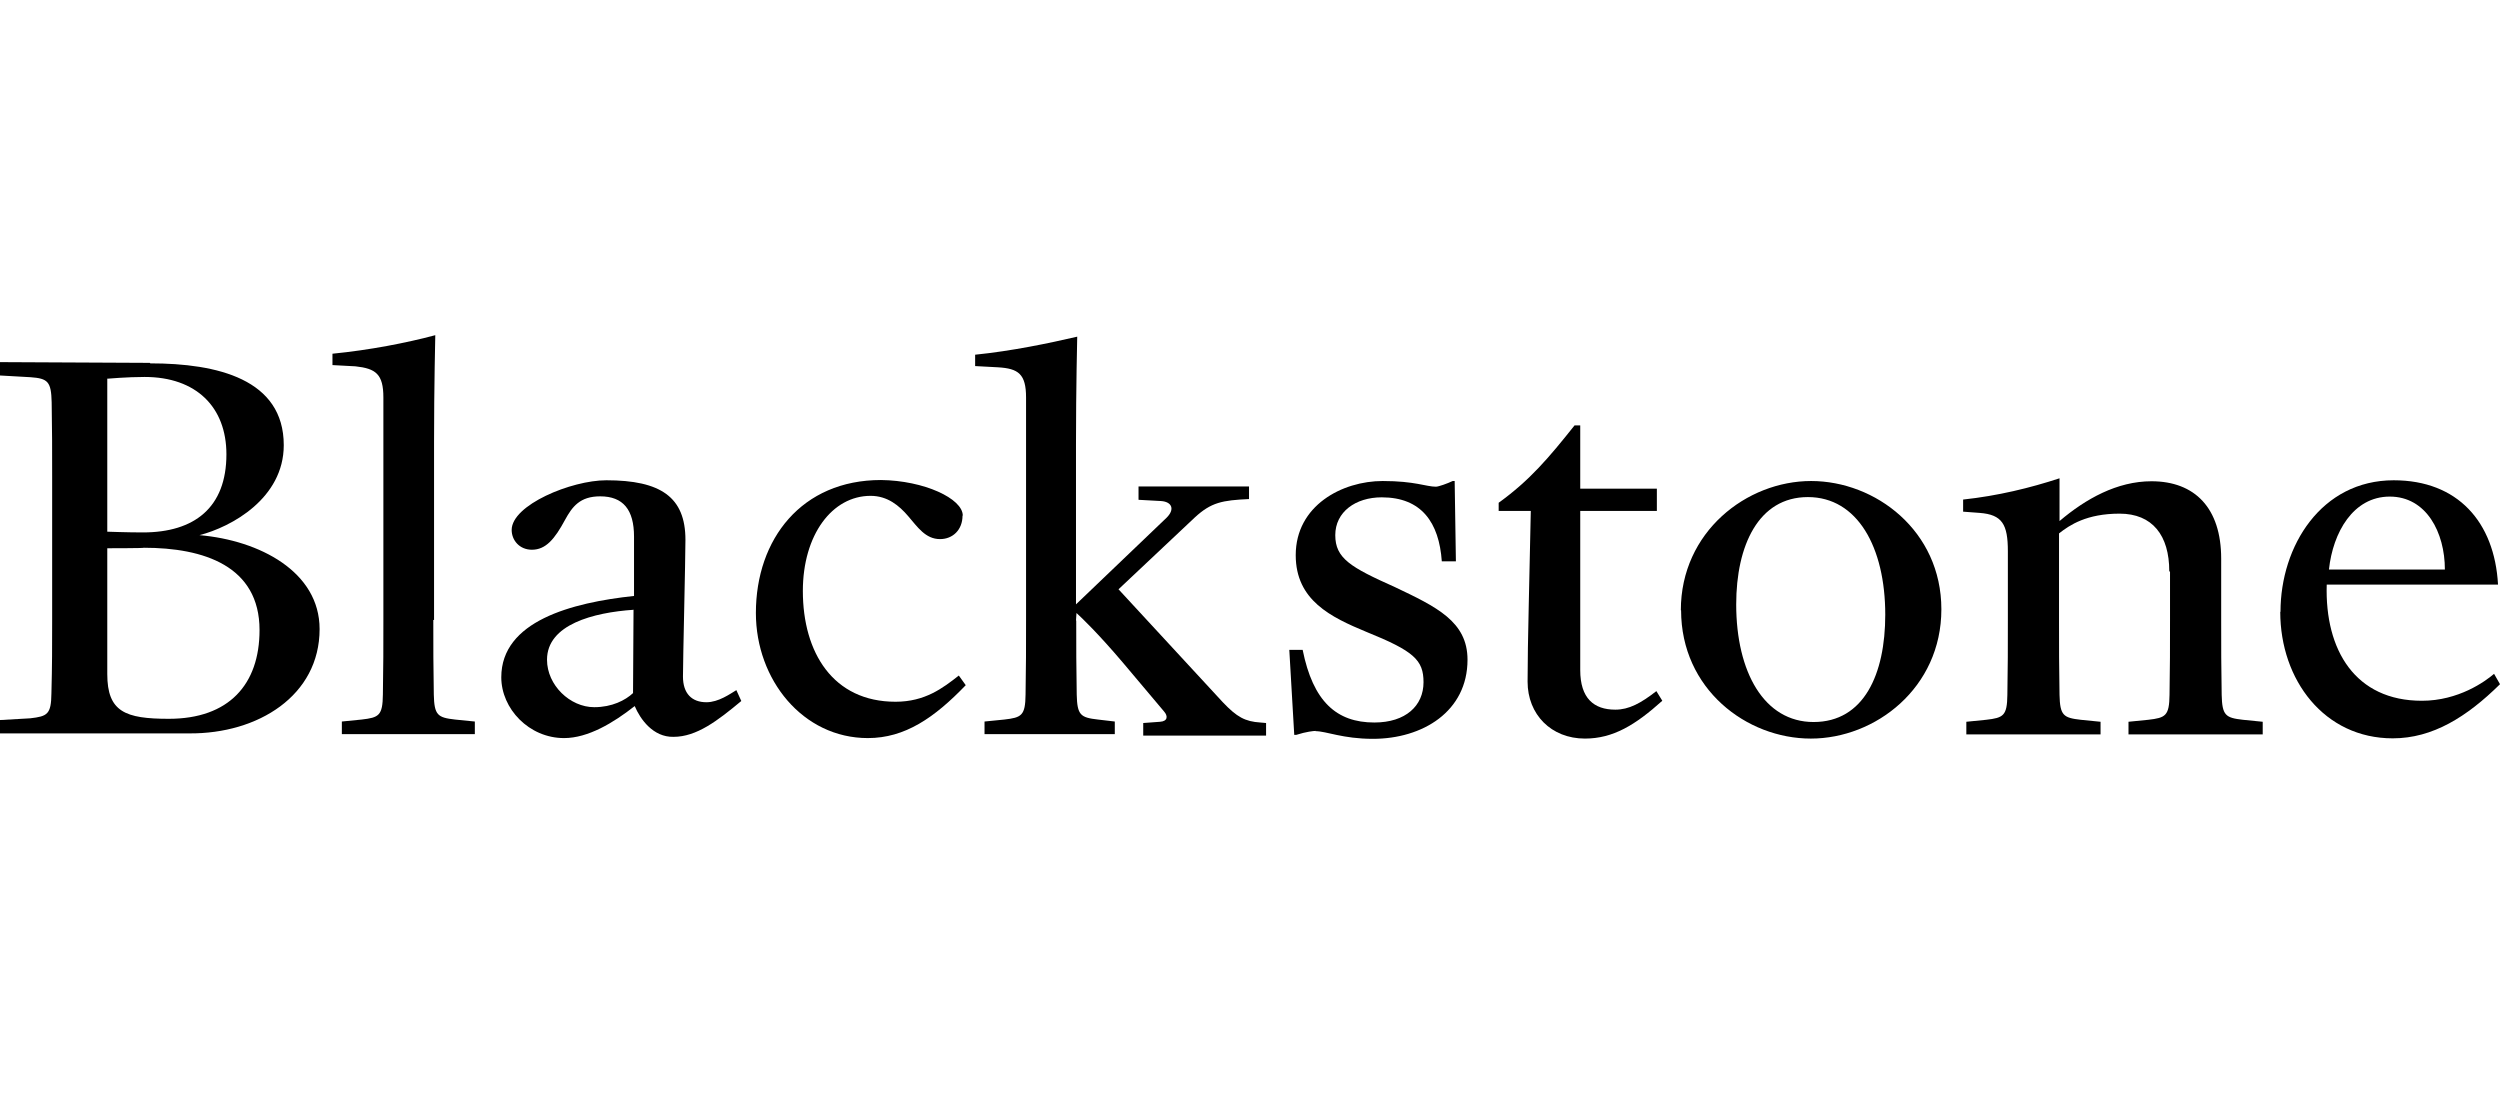 <?xml version="1.0" encoding="UTF-8"?><svg id="a" xmlns="http://www.w3.org/2000/svg" width="101.14" height="45" viewBox="0 0 101.14 45"><path d="m4.34,22.18v5.09c0,1.53.73,1.81,2.49,1.81,2.43,0,3.67-1.39,3.67-3.59,0-2.59-2.25-3.33-4.68-3.33.02.02-1.48.02-1.48.02Zm0-6.87v6.2s.83.03,1.44.03c2.09,0,3.38-1.01,3.38-3.16,0-1.91-1.22-3.13-3.31-3.13-.7,0-1.5.07-1.5.07m1.73-.62c2.71,0,5.4.64,5.4,3.31,0,2.15-2.12,3.31-3.41,3.64,2.43.21,4.86,1.48,4.86,3.8,0,2.69-2.49,4.24-5.27,4.22H0v-.54l1.22-.07c.7-.08.85-.16.86-1.01.03-1.14.03-1.86.03-3v-5.76c0-1.14,0-1.86-.02-3.02-.02-.83-.15-.96-.86-1.01l-1.24-.07v-.54l6.07.03h0Z"/><path d="m17.53,25.08c0,1.14,0,1.86.02,3.02.02.83.15.93.86,1.01l.8.08v.51h-5.38v-.51l.8-.08c.7-.08.85-.16.86-1.01.02-1.16.02-1.88.02-3.02v-9c0-.95-.31-1.17-1.13-1.26l-.93-.05v-.46c1.52-.15,3-.44,4.16-.75,0,0-.05,2.07-.05,4.34v7.18h-.03Z"/><path d="m25.62,24.67c-1.6.11-3.49.59-3.49,2.02,0,1.03.93,1.92,1.91,1.92.72,0,1.26-.28,1.57-.57l.02-3.38h0Zm.05,3.9c-.85.67-1.88,1.29-2.85,1.29-1.42,0-2.54-1.19-2.54-2.46,0-2.27,2.84-3.02,5.37-3.29v-2.4c0-1.09-.44-1.63-1.37-1.63-.82,0-1.13.42-1.42.95-.42.78-.78,1.21-1.34,1.21-.51,0-.82-.39-.82-.8,0-1.01,2.41-2.01,3.83-2.01,2.2,0,3.2.68,3.2,2.41,0,.8-.1,4.84-.1,5.53s.36,1.04.95,1.04c.49,0,.96-.34,1.21-.49l.2.44c-.96.8-1.81,1.45-2.74,1.45-.83.02-1.35-.72-1.57-1.24"/><path d="m38.94,20.86c0,.57-.39.95-.91.95-.59,0-.91-.49-1.29-.93-.36-.42-.83-.82-1.52-.82-1.55,0-2.74,1.57-2.74,3.85,0,2.49,1.22,4.48,3.75,4.48,1.19,0,1.91-.55,2.56-1.06l.28.39c-1.27,1.32-2.46,2.14-3.96,2.14-2.63,0-4.53-2.36-4.53-5.06,0-3,1.86-5.38,5.06-5.38,1.74.02,3.31.75,3.31,1.44"/><path d="m43.54,25.1c0,1.14,0,1.84.02,3,.02.83.15.93.86,1.01l.68.08v.51h-5.27v-.51l.8-.08c.7-.08.85-.16.86-1.01.02-1.16.02-1.88.02-3.02v-9c0-.95-.31-1.17-1.13-1.22l-.93-.05v-.46c1.48-.15,2.97-.46,4.13-.73,0,0-.05,2.07-.05,4.34v6.49l3.67-3.51c.34-.34.21-.64-.23-.67l-.91-.05v-.54h4.47v.51c-1.08.05-1.53.13-2.2.75l-3.08,2.9,4.22,4.57c.57.6.9.78,1.52.82l.23.02v.51h-4.97v-.51l.68-.05c.31-.02.33-.23.16-.42l-1.66-1.97c-1.01-1.19-1.66-1.81-1.88-2.01l-.02.31h0Z"/><path d="m53.24,29.57c-.1,0-.39.03-.8.16h-.08l-.2-3.44h.54c.42,2.09,1.37,2.94,2.9,2.94,1.27,0,1.99-.68,1.99-1.63,0-.9-.39-1.26-2.32-2.04-1.42-.59-2.85-1.27-2.85-3.1,0-2.01,1.88-3,3.52-3,1.3,0,1.76.23,2.15.23.11,0,.47-.13.68-.23h.08l.05,3.25h-.57c-.11-1.57-.82-2.59-2.43-2.59-1.06,0-1.88.59-1.88,1.53s.62,1.3,2.41,2.1c1.68.8,2.94,1.39,2.94,2.94,0,2.09-1.81,3.2-3.83,3.2-1.22,0-1.88-.31-2.32-.31"/><path d="m61.8,27.58c0-1.61.08-4.26.13-6.91h-1.3v-.33c1.26-.91,2.02-1.81,3.07-3.13h.23v2.56h3.1v.9h-3.1v6.44c0,1.14.55,1.6,1.42,1.6.55,0,1.03-.26,1.66-.75l.24.39c-1.09.98-1.99,1.53-3.13,1.53-1.37,0-2.32-.98-2.32-2.3"/><path d="m76.27,24.87c0-2.74-1.13-4.76-3.13-4.76s-2.9,1.96-2.9,4.34c0,2.74,1.13,4.76,3.13,4.76,2.04,0,2.9-1.94,2.9-4.34m-8.27-.18c0-3.18,2.67-5.23,5.27-5.23s5.27,2.01,5.27,5.19-2.67,5.23-5.28,5.23-5.25-2.01-5.25-5.19"/><path d="m87.76,23.11c0-1.45-.68-2.33-2.01-2.33s-2.02.46-2.45.8v3.51c0,1.14,0,1.86.02,3.02.02.83.15.93.86,1.01l.8.08v.51h-5.43v-.51l.8-.08c.7-.08.85-.16.86-1.01.02-1.16.02-1.88.02-3.02v-2.79c0-1.09-.23-1.48-1.14-1.55l-.67-.05v-.49c1.4-.15,2.71-.47,3.9-.86v1.73c1.06-.9,2.33-1.61,3.72-1.61,1.76,0,2.82,1.09,2.82,3.13v2.49c0,1.14,0,1.86.02,3.02.02.83.15.93.86,1.01l.8.08v.51h-5.43v-.51l.8-.08c.7-.08.85-.16.86-1.01.02-1.16.02-1.88.02-3.02v-1.96l-.03-.02h0Z"/><path d="m94.21,23.04h4.7c0-1.5-.75-2.95-2.23-2.95s-2.3,1.45-2.46,2.95m-1.96,1.71c0-2.66,1.65-5.32,4.58-5.32,2.58,0,4.08,1.68,4.22,4.22h-6.93c-.08,2.66,1.16,4.7,3.85,4.7,1.48,0,2.56-.78,2.92-1.09l.24.42c-1.34,1.32-2.72,2.19-4.34,2.19-2.76,0-4.55-2.35-4.55-5.12"/></svg>